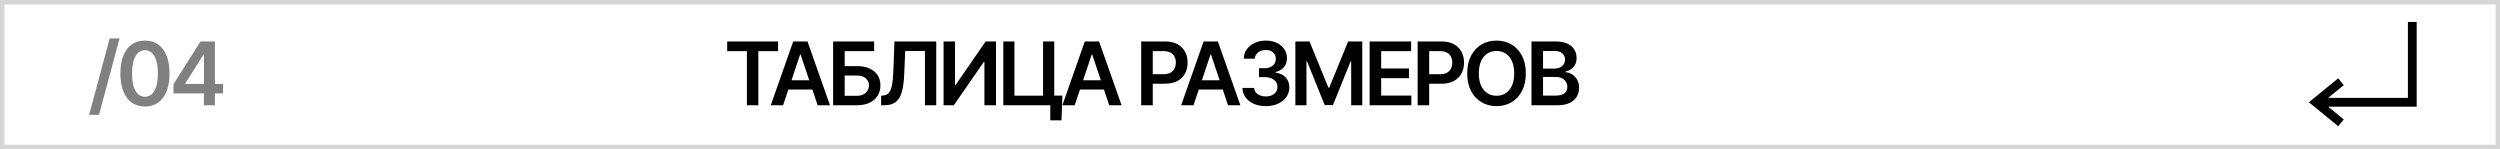 <?xml version="1.0" encoding="UTF-8"?> <svg xmlns="http://www.w3.org/2000/svg" width="570" height="34" viewBox="0 0 570 34" fill="none"><path d="M0 0H570V34H0V0Z" fill="white"></path><path fill-rule="evenodd" clip-rule="evenodd" d="M569 1H1V33H569V1ZM0 0V34H570V0H0Z" fill="#D6D6D6"></path><path d="M349.18 24V9.455H354.748C355.799 9.455 356.673 9.62 357.369 9.952C358.069 10.278 358.593 10.726 358.938 11.294C359.289 11.862 359.464 12.506 359.464 13.226C359.464 13.818 359.35 14.324 359.123 14.746C358.896 15.162 358.59 15.501 358.207 15.761C357.823 16.022 357.395 16.209 356.921 16.323V16.465C357.437 16.493 357.932 16.652 358.406 16.94C358.884 17.224 359.274 17.627 359.577 18.148C359.88 18.669 360.032 19.298 360.032 20.037C360.032 20.79 359.85 21.467 359.485 22.068C359.12 22.665 358.571 23.136 357.837 23.482C357.103 23.827 356.18 24 355.067 24H349.18ZM351.815 21.798H354.648C355.605 21.798 356.294 21.616 356.715 21.252C357.141 20.882 357.354 20.409 357.354 19.831C357.354 19.4 357.248 19.012 357.035 18.666C356.822 18.316 356.519 18.041 356.126 17.842C355.733 17.639 355.264 17.537 354.719 17.537H351.815V21.798ZM351.815 15.641H354.421C354.876 15.641 355.285 15.558 355.65 15.392C356.014 15.222 356.301 14.982 356.509 14.675C356.722 14.362 356.829 13.993 356.829 13.567C356.829 13.003 356.63 12.539 356.232 12.175C355.839 11.81 355.254 11.628 354.478 11.628H351.815V15.641Z" fill="black"></path><path d="M347.89 16.727C347.89 18.295 347.596 19.637 347.009 20.754C346.427 21.867 345.631 22.719 344.623 23.311C343.619 23.903 342.48 24.199 341.207 24.199C339.933 24.199 338.792 23.903 337.783 23.311C336.78 22.715 335.984 21.86 335.397 20.747C334.815 19.63 334.523 18.29 334.523 16.727C334.523 15.16 334.815 13.82 335.397 12.707C335.984 11.59 336.78 10.735 337.783 10.143C338.792 9.552 339.933 9.256 341.207 9.256C342.48 9.256 343.619 9.552 344.623 10.143C345.631 10.735 346.427 11.59 347.009 12.707C347.596 13.82 347.89 15.16 347.89 16.727ZM345.241 16.727C345.241 15.624 345.068 14.694 344.722 13.936C344.381 13.174 343.908 12.598 343.302 12.21C342.696 11.817 341.997 11.621 341.207 11.621C340.416 11.621 339.718 11.817 339.112 12.21C338.505 12.598 338.03 13.174 337.684 13.936C337.343 14.694 337.173 15.624 337.173 16.727C337.173 17.831 337.343 18.763 337.684 19.526C338.03 20.283 338.505 20.858 339.112 21.252C339.718 21.64 340.416 21.834 341.207 21.834C341.997 21.834 342.696 21.64 343.302 21.252C343.908 20.858 344.381 20.283 344.722 19.526C345.068 18.763 345.241 17.831 345.241 16.727Z" fill="black"></path><path d="M323.219 24V9.455H328.673C329.791 9.455 330.728 9.663 331.486 10.08C332.248 10.496 332.823 11.069 333.212 11.798C333.605 12.523 333.801 13.347 333.801 14.27C333.801 15.203 333.605 16.031 333.212 16.756C332.819 17.48 332.239 18.051 331.472 18.467C330.705 18.879 329.76 19.085 328.638 19.085H325.023V16.919H328.283C328.936 16.919 329.471 16.805 329.888 16.578C330.304 16.351 330.612 16.038 330.811 15.641C331.015 15.243 331.116 14.786 331.116 14.27C331.116 13.754 331.015 13.299 330.811 12.906C330.612 12.513 330.302 12.208 329.881 11.99C329.464 11.768 328.927 11.656 328.268 11.656H325.854V24H323.219Z" fill="black"></path><path d="M312.273 24V9.455H321.734V11.663H314.908V15.612H321.244V17.821H314.908V21.791H321.79V24H312.273Z" fill="black"></path><path d="M295.344 9.455H298.568L302.886 19.994H303.057L307.375 9.455H310.599V24H308.071V14.007H307.936L303.916 23.957H302.027L298.007 13.986H297.872V24H295.344V9.455Z" fill="black"></path><path d="M288.599 24.199C287.577 24.199 286.668 24.024 285.872 23.673C285.081 23.323 284.456 22.835 283.997 22.21C283.538 21.585 283.294 20.863 283.266 20.044H285.936C285.96 20.437 286.09 20.78 286.327 21.074C286.563 21.363 286.878 21.588 287.271 21.749C287.664 21.91 288.105 21.99 288.592 21.99C289.113 21.99 289.575 21.9 289.977 21.72C290.38 21.536 290.695 21.28 290.922 20.953C291.149 20.627 291.26 20.25 291.256 19.824C291.26 19.384 291.147 18.995 290.915 18.659C290.683 18.323 290.347 18.06 289.906 17.871C289.471 17.681 288.945 17.587 288.33 17.587H287.044V15.556H288.33C288.836 15.556 289.279 15.468 289.658 15.293C290.041 15.117 290.342 14.871 290.56 14.554C290.777 14.232 290.884 13.86 290.879 13.439C290.884 13.027 290.792 12.67 290.602 12.367C290.418 12.059 290.155 11.82 289.814 11.649C289.478 11.479 289.082 11.393 288.628 11.393C288.183 11.393 287.771 11.474 287.392 11.635C287.013 11.796 286.708 12.026 286.476 12.324C286.244 12.617 286.121 12.968 286.107 13.375H283.571C283.59 12.561 283.824 11.846 284.274 11.23C284.729 10.61 285.335 10.127 286.092 9.781C286.85 9.431 287.7 9.256 288.642 9.256C289.613 9.256 290.455 9.438 291.17 9.803C291.89 10.162 292.446 10.648 292.839 11.259C293.232 11.869 293.429 12.544 293.429 13.283C293.434 14.102 293.192 14.788 292.705 15.342C292.222 15.896 291.587 16.259 290.801 16.429V16.543C291.824 16.685 292.607 17.064 293.152 17.679C293.701 18.29 293.973 19.05 293.969 19.959C293.969 20.773 293.737 21.502 293.273 22.146C292.813 22.786 292.179 23.288 291.369 23.652C290.564 24.017 289.641 24.199 288.599 24.199Z" fill="black"></path><path d="M272.117 24H269.305L274.425 9.455H277.678L282.806 24H279.994L276.109 12.438H275.995L272.117 24ZM272.21 18.297H279.88V20.413H272.21V18.297Z" fill="black"></path><path d="M260.195 24V9.455H265.65C266.767 9.455 267.705 9.663 268.462 10.08C269.225 10.496 269.8 11.069 270.188 11.798C270.581 12.523 270.778 13.347 270.778 14.27C270.778 15.203 270.581 16.031 270.188 16.756C269.795 17.48 269.215 18.051 268.448 18.467C267.681 18.879 266.737 19.085 265.614 19.085H261.999V16.919H265.259C265.913 16.919 266.448 16.805 266.864 16.578C267.281 16.351 267.589 16.038 267.788 15.641C267.991 15.243 268.093 14.786 268.093 14.27C268.093 13.754 267.991 13.299 267.788 12.906C267.589 12.513 267.279 12.208 266.857 11.99C266.441 11.768 265.903 11.656 265.245 11.656H262.83V24H260.195Z" fill="black"></path><path d="M245.031 24H242.219L247.339 9.455H250.592L255.72 24H252.908L249.023 12.438H248.909L245.031 24ZM245.124 18.297H252.794V20.413H245.124V18.297Z" fill="black"></path><path d="M242.217 21.798L242.025 27.438H239.468V24H238.445V21.798H242.217ZM228.758 24V9.455H231.286V21.812H237.82V9.455H240.37V24H228.758Z" fill="black"></path><path d="M215.133 9.455H217.746V19.369H217.881L224.721 9.455H227.086V24H224.451V14.092H224.33L217.469 24H215.133V9.455Z" fill="black"></path><path d="M200.898 24V21.812L201.31 21.791C201.869 21.758 202.312 21.557 202.638 21.188C202.97 20.818 203.214 20.224 203.37 19.405C203.531 18.586 203.638 17.487 203.69 16.109L203.931 9.455H213.462V24H210.884V11.621H206.388L206.161 16.926C206.095 18.517 205.92 19.836 205.636 20.882C205.356 21.928 204.897 22.71 204.258 23.226C203.623 23.742 202.74 24 201.609 24H200.898Z" fill="black"></path><path d="M189.953 24V9.455H199.307V11.663H192.588V15.072H195.393C196.506 15.072 197.46 15.255 198.256 15.619C199.056 15.979 199.669 16.488 200.095 17.146C200.521 17.805 200.734 18.579 200.734 19.469C200.734 20.364 200.521 21.152 200.095 21.834C199.669 22.511 199.056 23.041 198.256 23.425C197.46 23.808 196.506 24 195.393 24H189.953ZM192.588 21.841H195.393C195.981 21.841 196.478 21.73 196.885 21.507C197.292 21.285 197.6 20.991 197.808 20.627C198.021 20.262 198.128 19.866 198.128 19.44C198.128 18.825 197.891 18.302 197.418 17.871C196.949 17.435 196.274 17.217 195.393 17.217H192.588V21.841Z" fill="black"></path><path d="M178.547 24H175.734L180.855 9.455H184.108L189.236 24H186.423L182.538 12.438H182.425L178.547 24ZM178.639 18.297H186.31V20.413H178.639V18.297Z" fill="black"></path><path d="M165.797 11.663V9.455H177.402V11.663H172.906V24H170.293V11.663H165.797Z" fill="black"></path><path d="M39.547 21.301V19.206L45.719 9.454H47.466V12.437H46.401L42.246 19.021V19.135H50.861V21.301H39.547ZM46.486 24V20.662L46.514 19.724V9.454H49V24H46.486Z" fill="#808080"></path><path d="M33.049 24.277C31.88 24.277 30.876 23.981 30.038 23.389C29.204 22.793 28.563 21.933 28.113 20.811C27.668 19.684 27.445 18.328 27.445 16.741C27.45 15.155 27.675 13.806 28.12 12.693C28.57 11.576 29.211 10.723 30.045 10.136C30.883 9.549 31.884 9.256 33.049 9.256C34.214 9.256 35.215 9.549 36.053 10.136C36.891 10.723 37.533 11.576 37.978 12.693C38.428 13.81 38.653 15.16 38.653 16.741C38.653 18.332 38.428 19.691 37.978 20.818C37.533 21.94 36.891 22.797 36.053 23.389C35.22 23.981 34.218 24.277 33.049 24.277ZM33.049 22.054C33.958 22.054 34.675 21.607 35.201 20.712C35.731 19.812 35.996 18.489 35.996 16.741C35.996 15.586 35.876 14.616 35.634 13.829C35.393 13.043 35.052 12.452 34.611 12.054C34.171 11.651 33.65 11.45 33.049 11.45C32.145 11.45 31.43 11.9 30.904 12.8C30.379 13.694 30.113 15.008 30.109 16.741C30.104 17.901 30.22 18.877 30.457 19.668C30.698 20.458 31.039 21.055 31.479 21.457C31.92 21.855 32.443 22.054 33.049 22.054Z" fill="#808080"></path><path d="M27.259 8.773L22.572 26.188H20.32L25.008 8.773H27.259Z" fill="#808080"></path><path fill-rule="evenodd" clip-rule="evenodd" d="M549.003 22.316V5H551.003V24.316L530.81 24.316L534.375 27.225L533.11 28.775L526.422 23.316L533.11 17.857L534.375 19.406L530.81 22.316L549.003 22.316Z" fill="black"></path></svg> 